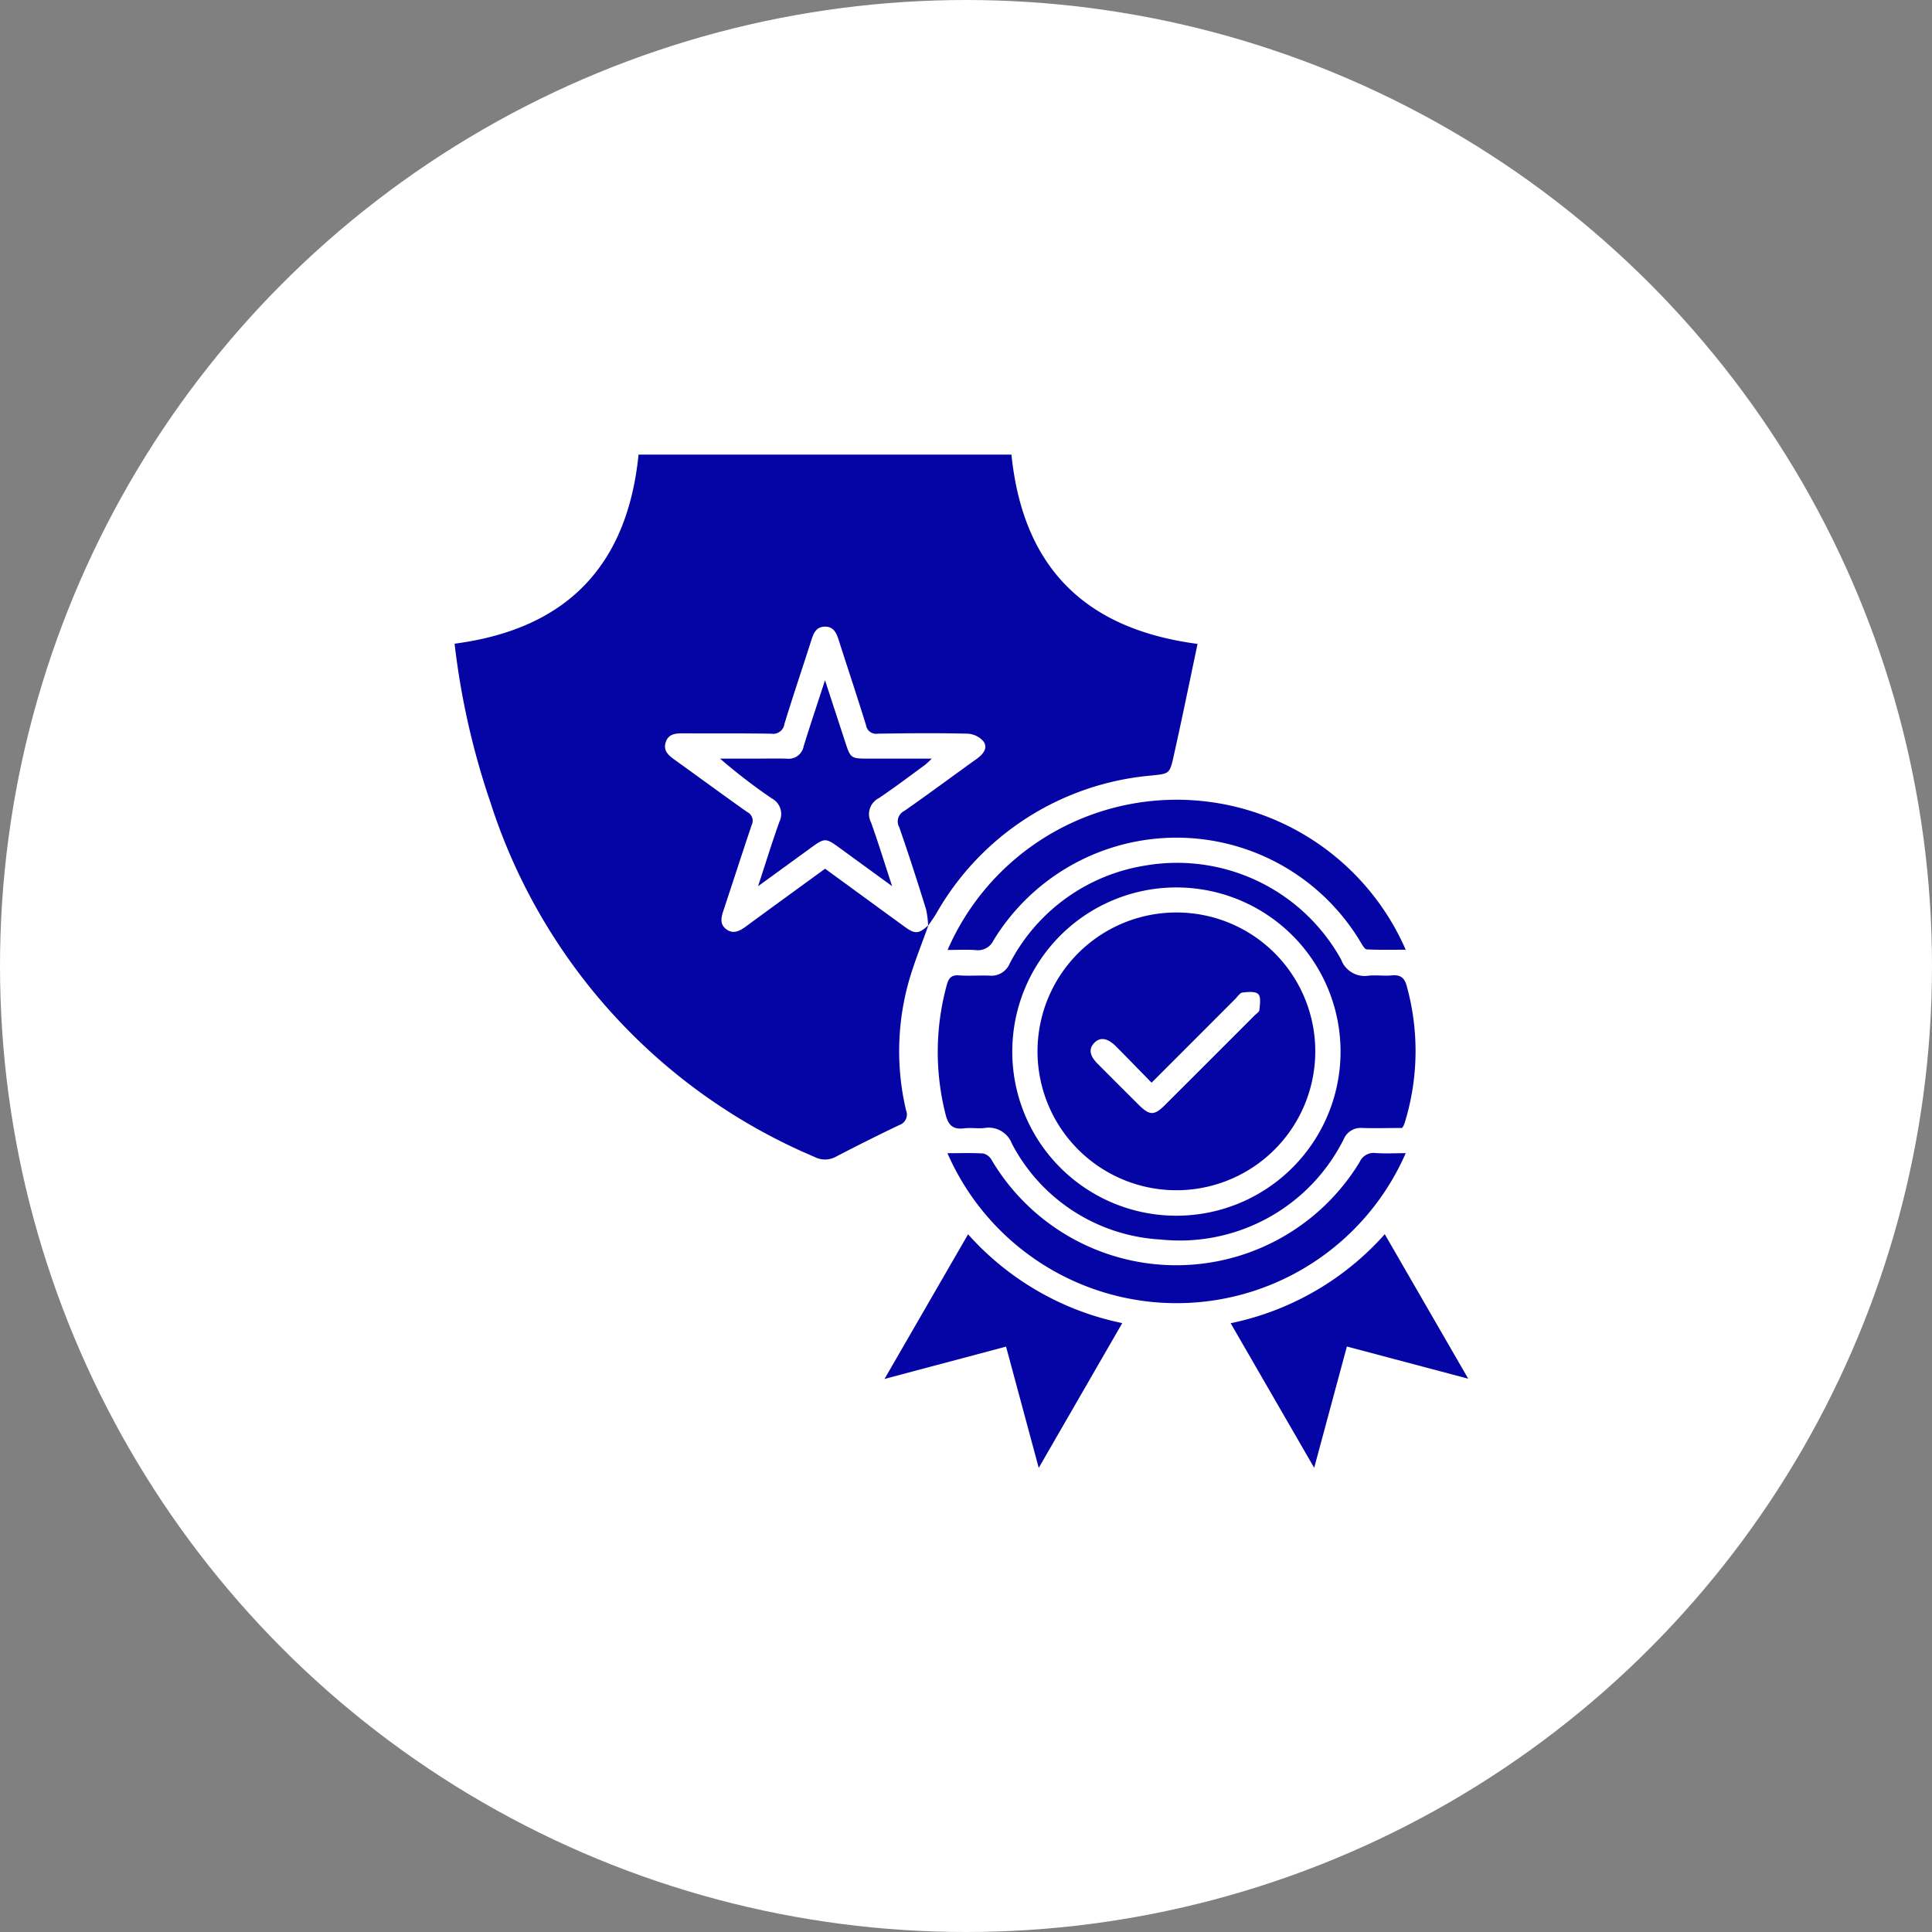 <svg xmlns="http://www.w3.org/2000/svg" xmlns:xlink="http://www.w3.org/1999/xlink" width="68" height="68" viewBox="0 0 68 68">
  <rect x="0" y="0" width="68" height="68" fill="#808080" stroke="none"/>
  <defs>
    <clipPath id="clip-path">
      <rect id="Rectangle_74" data-name="Rectangle 74" width="35.677" height="35.664" fill="#0504a5"/>
    </clipPath>
  </defs>
  <g id="Group_13896" data-name="Group 13896" transform="translate(-297 -2332)">
    <circle id="Ellipse_17" data-name="Ellipse 17" cx="34" cy="34" r="34" transform="translate(297 2332)" fill="#fff"/>
    <g id="Group_13903" data-name="Group 13903" transform="translate(313 2348)">
      <g id="Group_13903-2" data-name="Group 13903" clip-path="url(#clip-path)">
        <path id="Path_803" data-name="Path 803" d="M16.677,16.564c-.241.686-.523,1.362-.714,2.062a9.066,9.066,0,0,0-.074,4.448.39.39,0,0,1-.238.523q-1.121.536-2.223,1.111a.8.8,0,0,1-.765.008,20.25,20.25,0,0,1-11.4-12.472A26.763,26.763,0,0,1,0,6.655C3.915,6.142,6.077,3.944,6.475,0H19.6c.4,3.928,2.547,6.137,6.55,6.662-.279,1.32-.549,2.648-.846,3.972-.137.612-.161.593-.774.661a9.663,9.663,0,0,0-7.578,4.861c-.088.147-.19.286-.286.428a3.13,3.13,0,0,0-.071-.577c-.3-.967-.61-1.934-.944-2.891a.413.413,0,0,1,.178-.575c.853-.594,1.687-1.216,2.533-1.822.22-.157.417-.367.264-.611a.785.785,0,0,0-.572-.286c-1.052-.026-2.106-.016-3.159,0a.358.358,0,0,1-.414-.3c-.306-.993-.637-1.977-.952-2.967-.083-.261-.175-.507-.506-.5-.309.009-.393.247-.472.493-.312.978-.642,1.95-.942,2.931a.4.4,0,0,1-.458.344c-1.04-.018-2.081-.008-3.122-.013-.262,0-.509.023-.6.319s.1.455.311.608c.855.613,1.7,1.237,2.563,1.845a.341.341,0,0,1,.153.457c-.337,1-.658,2-.989,2.994-.081.245-.148.493.1.676s.483.051.7-.111c.917-.674,1.839-1.342,2.773-2.023.941.686,1.87,1.365,2.8,2.042.366.267.493.257.836-.051" transform="translate(0 0.001)" fill="#0504a5"/>
        <path id="Path_804" data-name="Path 804" d="M187.55,153.9c-.455,0-.926.014-1.395,0a.646.646,0,0,0-.648.389,6.45,6.45,0,0,1-6.443,3.537,6.3,6.3,0,0,1-5.237-3.371.876.876,0,0,0-.963-.555c-.231.03-.473-.018-.7.011-.4.05-.574-.086-.676-.5a8.911,8.911,0,0,1,.048-4.552c.066-.241.165-.349.431-.33.357.026.719-.006,1.077.01a.7.7,0,0,0,.705-.428,6.522,6.522,0,0,1,4.757-3.445,6.6,6.6,0,0,1,6.907,3.305.881.881,0,0,0,.958.57c.269-.03.547.015.817-.011.312-.03.457.076.539.391a8.557,8.557,0,0,1-.055,4.727c-.018.059-.039.117-.062.174a.547.547,0,0,1-.057.082m-7.933,3.084a5.777,5.777,0,1,0-5.781-5.756,5.773,5.773,0,0,0,5.781,5.756" transform="translate(-154.21 -130.199)" fill="#0504a5"/>
        <path id="Path_805" data-name="Path 805" d="M152.387,281.456l2.941-5.091a9.946,9.946,0,0,0,5.427,3.126l-2.94,5.095-1.15-4.268-4.278,1.138" transform="translate(-137.255 -248.922)" fill="#0504a5"/>
        <path id="Path_806" data-name="Path 806" d="M275.07,279.466a9.934,9.934,0,0,0,5.424-3.133l2.938,5.086-4.271-1.133-1.151,4.269-2.94-5.089" transform="translate(-247.755 -248.893)" fill="#0504a5"/>
        <path id="Path_807" data-name="Path 807" d="M174.746,127.654a8.793,8.793,0,0,1,16.124-.008c-.471,0-.921.011-1.368-.011-.074,0-.151-.147-.208-.238a7.548,7.548,0,0,0-12.932-.081.6.6,0,0,1-.613.344c-.329-.025-.661-.006-1-.006" transform="translate(-157.394 -110.219)" fill="#0504a5"/>
        <path id="Path_808" data-name="Path 808" d="M190.815,247.538a8.8,8.8,0,0,1-16.129,0c.429,0,.847-.015,1.262.01a.466.466,0,0,1,.289.221,7.551,7.551,0,0,0,12.957.08.538.538,0,0,1,.549-.318c.344.026.691.006,1.071.006" transform="translate(-157.339 -222.949)" fill="#0504a5"/>
        <path id="Path_809" data-name="Path 809" d="M97.8,79.981c.254.78.477,1.46.7,2.141.2.618.2.618.864.618h2.192a3.077,3.077,0,0,1-.237.221c-.54.394-1.073.8-1.628,1.172a.63.63,0,0,0-.272.851c.254.708.475,1.428.743,2.246L98.3,85.873c-.471-.343-.517-.343-.976-.009L95.444,87.23c.268-.816.492-1.546.749-2.265a.62.62,0,0,0-.266-.824,19.792,19.792,0,0,1-1.82-1.4h1.12c.409,0,.818-.011,1.227,0a.536.536,0,0,0,.594-.437c.23-.743.478-1.481.753-2.326" transform="translate(-84.762 -72.039)" fill="#0504a5"/>
        <path id="Path_810" data-name="Path 810" d="M216.393,167.224a4.888,4.888,0,1,1-4.764-4.907,4.882,4.882,0,0,1,4.764,4.907m-5.759,1.084c-.442-.451-.845-.868-1.255-1.28-.3-.3-.562-.336-.765-.122s-.166.447.124.739q.719.724,1.444,1.443c.383.38.547.381.925,0q1.577-1.573,3.15-3.149c.061-.061.164-.122.17-.189.015-.191.062-.455-.039-.56s-.369-.078-.558-.057c-.088.01-.166.138-.244.217l-2.953,2.955" transform="translate(-186.1 -146.199)" fill="#0504a5"/>
      </g>
    </g>
  </g>
</svg>
